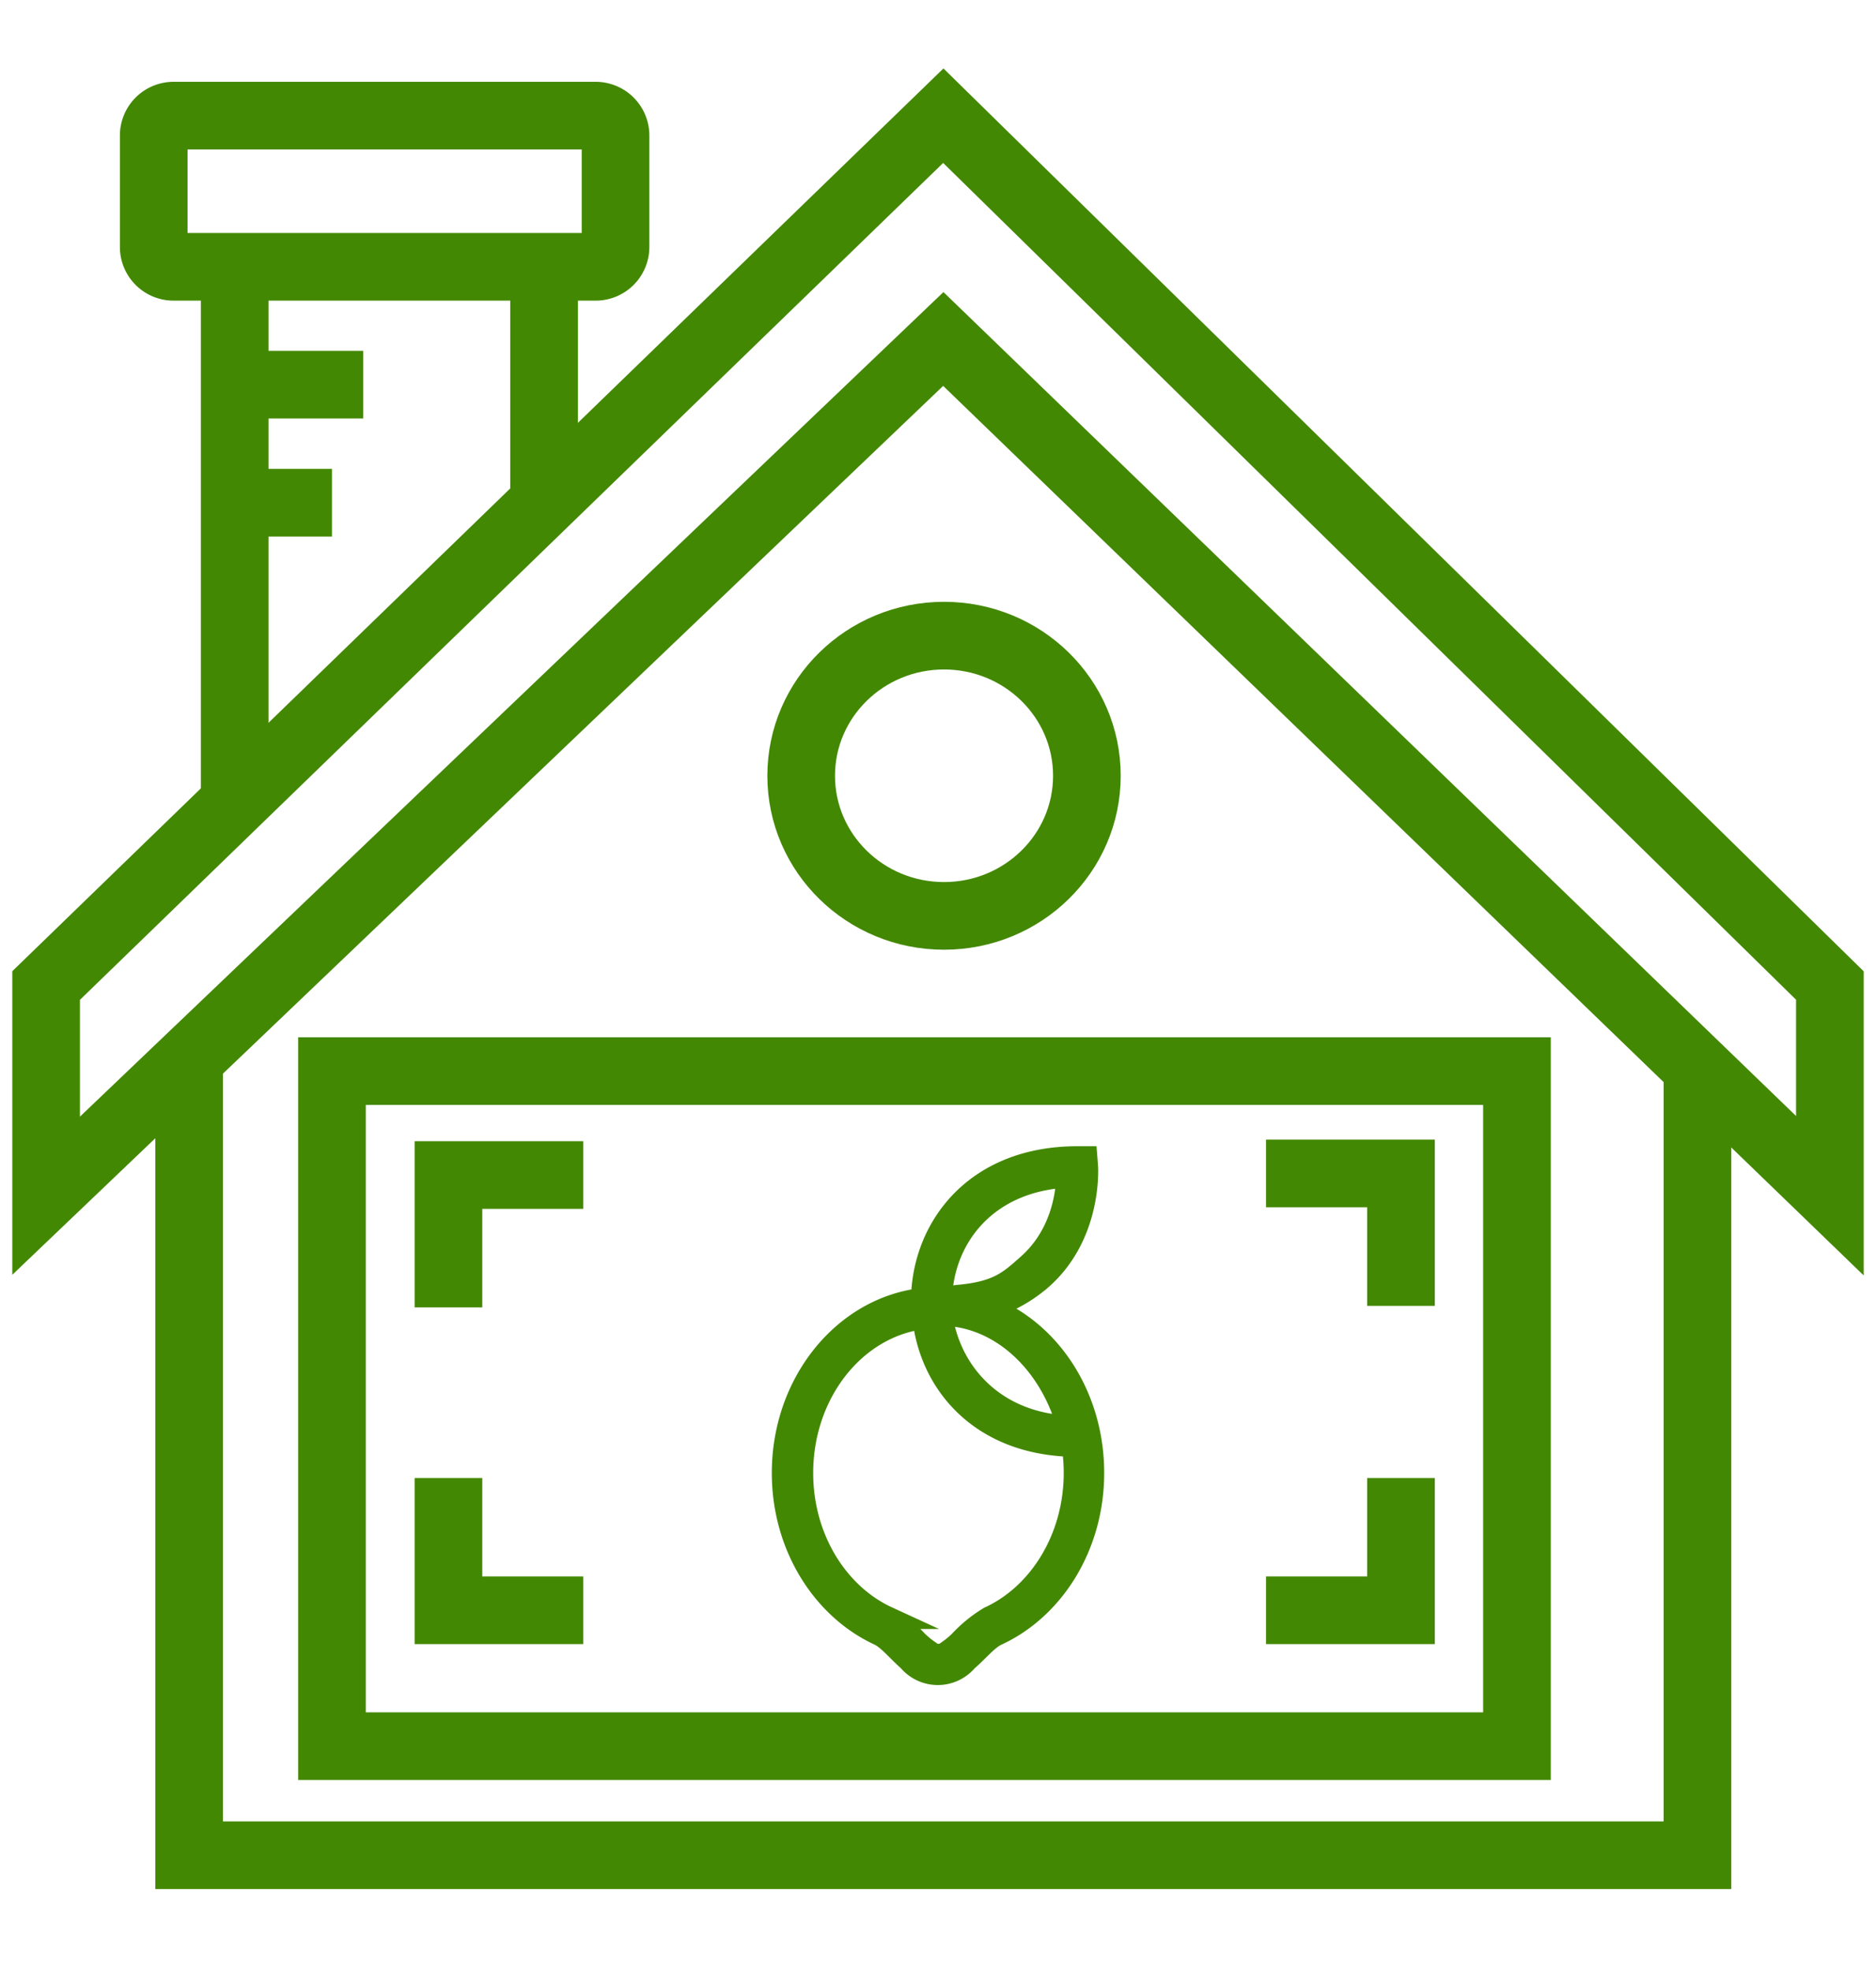 <svg id="Vrstva_1" data-name="Vrstva 1" xmlns="http://www.w3.org/2000/svg" viewBox="0 0 332.78 349.54"><defs><style>.cls-1,.cls-2{fill:none;stroke:#438803;stroke-miterlimit:10;}.cls-1{stroke-width:12px;}.cls-2{stroke-width:4px;}</style></defs><polyline class="cls-1" points="301.11 189.39 301.11 329.02 33.55 329.02 33.55 187.87"/><rect class="cls-1" x="58.89" y="189.96" width="210.2" height="119.72"/><polygon class="cls-1" points="8.18 174.78 8.18 212.06 167.33 60.12 324.6 212.06 324.6 174.78 167.33 20.52 8.18 174.78"/><polyline class="cls-1" points="79.55 231.86 79.55 208.39 91.51 208.39 103.47 208.39"/><polyline class="cls-1" points="103.47 285.58 79.55 285.58 79.55 273.85 79.55 262.13"/><polyline class="cls-1" points="224.58 208.11 248.52 208.11 248.52 219.85 248.52 231.59"/><polyline class="cls-1" points="248.52 262.13 248.52 285.58 236.54 285.58 224.58 285.58"/><ellipse class="cls-1" cx="167.46" cy="137.58" rx="25.34" ry="24.85"/><path class="cls-1" d="M109.19,43.81a3.53,3.53,0,0,1-3.53,3.51H30.83a3.52,3.52,0,0,1-3.56-3.44h0V24a3.52,3.52,0,0,1,3.56-3.49h74.8A3.53,3.53,0,0,1,109.19,24h0Z"/><line class="cls-1" x1="41.63" y1="142.36" x2="41.63" y2="47.29"/><line class="cls-1" x1="96.52" y1="47.29" x2="96.52" y2="89.15"/><line class="cls-1" x1="41.63" y1="68.22" x2="64.42" y2="68.22"/><line class="cls-1" x1="41.63" y1="89.15" x2="58.89" y2="89.15"/><g id="Page_9" data-name="Page 9"><path id="Path_84" data-name="Path 84" class="cls-2" d="M191.12,205.28h1.54l.12,1.53s.9,12.09-8.15,20a25.48,25.48,0,0,1-9.24,5.1c10.75,4.18,18.48,15.68,18.48,29.32,0,13-7.11,24.06-17.1,28.65-1.69.79-3.43,3-5.28,4.55a6.68,6.68,0,0,1-10.27,0c-1.84-1.59-3.57-3.76-5.19-4.55-10-4.59-17.12-15.68-17.12-28.65,0-16.07,10.88-29.23,24.69-30.81C163.77,217.84,172.91,205.28,191.12,205.28Zm-27.39,28.45c-12.14,1.53-21.48,13.31-21.48,27.5,0,11.59,6.25,21.57,15.18,25.67a23.81,23.81,0,0,1,5.2,4.22,16.09,16.09,0,0,0,2.22,1.81,2.51,2.51,0,0,0,3.26,0,15.31,15.31,0,0,0,2.21-1.81,23.81,23.81,0,0,1,5.2-4.22c8.92-4.1,15.17-14.1,15.17-25.67a31.62,31.62,0,0,0-.37-4.86c-16.41-.35-25.21-11.1-26.47-22.61Zm3.21-.76c1.19,9.78,8.81,19.41,22.54,20.08-3-11-11.53-19.58-22.1-19.93Zm2.86-3.09c7.2-.62,9.24-2.54,12.56-5.49,6-5.28,6.92-12.59,7-15.77-14.63.75-22.18,11.07-22.46,21.67Z"/></g></svg>